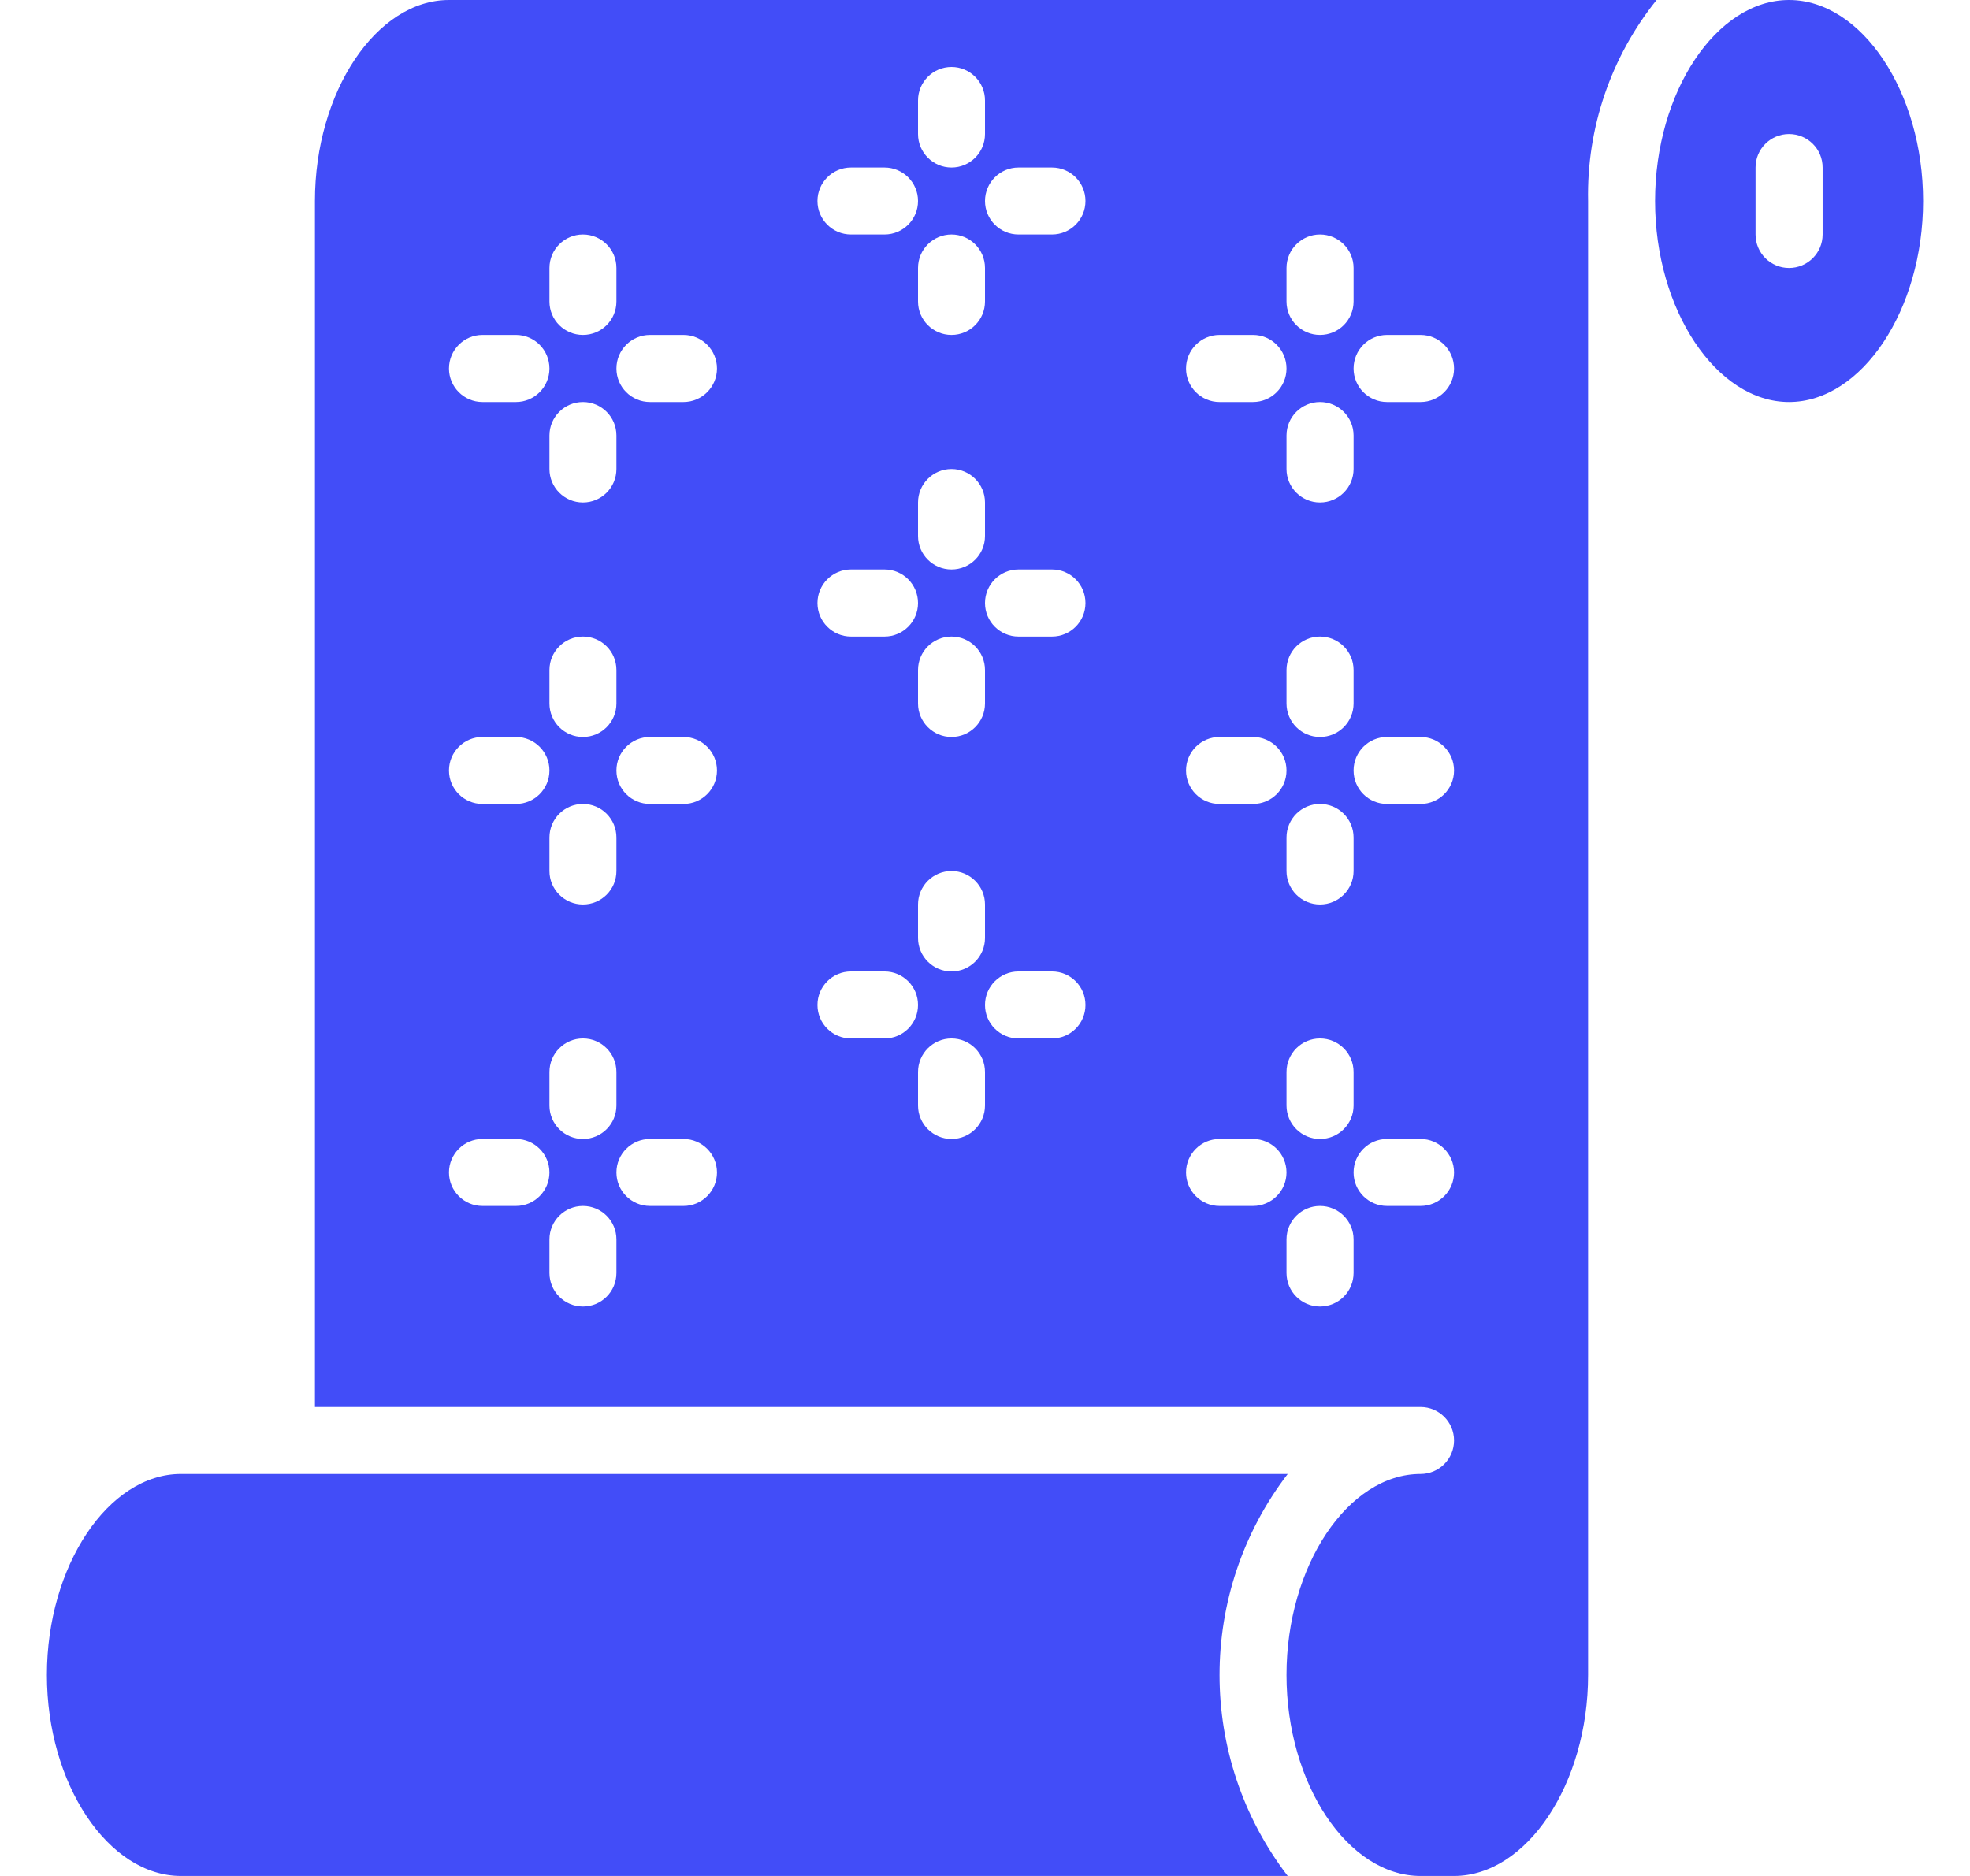 <svg width="21" height="20" viewBox="0 0 21 20" fill="none" xmlns="http://www.w3.org/2000/svg">
<g clip-path="url(#clip0_1665_169)">
<path d="M4.786 0C4.011 0 3.357 0.981 3.357 2.143V15H15.143C15.34 15 15.5 15.16 15.5 15.357C15.5 15.554 15.34 15.714 15.143 15.714C14.369 15.714 13.714 16.696 13.714 17.857C13.714 19.019 14.369 20 15.143 20H15.5C16.274 20 16.929 19.019 16.929 17.857V2.143C16.913 1.365 17.172 0.607 17.659 0H4.786ZM13.714 2.857C13.714 2.66 13.874 2.5 14.071 2.5C14.269 2.5 14.429 2.66 14.429 2.857V3.214C14.429 3.412 14.269 3.571 14.071 3.571C13.874 3.571 13.714 3.412 13.714 3.214V2.857ZM14.071 9.643C13.874 9.643 13.714 9.483 13.714 9.286V8.929C13.714 8.731 13.874 8.571 14.071 8.571C14.269 8.571 14.429 8.731 14.429 8.929V9.286C14.429 9.483 14.269 9.643 14.071 9.643ZM14.429 11.429V11.786C14.429 11.983 14.269 12.143 14.071 12.143C13.874 12.143 13.714 11.983 13.714 11.786V11.429C13.714 11.231 13.874 11.071 14.071 11.071C14.269 11.071 14.429 11.231 14.429 11.429ZM14.071 7.857C13.874 7.857 13.714 7.697 13.714 7.5V7.143C13.714 6.946 13.874 6.786 14.071 6.786C14.269 6.786 14.429 6.946 14.429 7.143V7.5C14.429 7.697 14.269 7.857 14.071 7.857ZM14.071 5.357C13.874 5.357 13.714 5.197 13.714 5V4.643C13.714 4.446 13.874 4.286 14.071 4.286C14.269 4.286 14.429 4.446 14.429 4.643V5C14.429 5.197 14.269 5.357 14.071 5.357ZM13 3.571H13.357C13.554 3.571 13.714 3.731 13.714 3.929C13.714 4.126 13.554 4.286 13.357 4.286H13C12.803 4.286 12.643 4.126 12.643 3.929C12.643 3.731 12.803 3.571 13 3.571ZM13 7.857H13.357C13.554 7.857 13.714 8.017 13.714 8.214C13.714 8.412 13.554 8.571 13.357 8.571H13C12.803 8.571 12.643 8.412 12.643 8.214C12.643 8.017 12.803 7.857 13 7.857ZM9.786 1.071C9.786 0.874 9.946 0.714 10.143 0.714C10.34 0.714 10.5 0.874 10.5 1.071V1.429C10.5 1.626 10.34 1.786 10.143 1.786C9.946 1.786 9.786 1.626 9.786 1.429V1.071ZM10.143 7.857C9.946 7.857 9.786 7.697 9.786 7.5V7.143C9.786 6.946 9.946 6.786 10.143 6.786C10.34 6.786 10.5 6.946 10.5 7.143V7.5C10.5 7.697 10.34 7.857 10.143 7.857ZM10.5 9.643V10C10.5 10.197 10.34 10.357 10.143 10.357C9.946 10.357 9.786 10.197 9.786 10V9.643C9.786 9.446 9.946 9.286 10.143 9.286C10.34 9.286 10.5 9.446 10.5 9.643ZM10.143 6.071C9.946 6.071 9.786 5.912 9.786 5.714V5.357C9.786 5.16 9.946 5 10.143 5C10.34 5 10.5 5.16 10.5 5.357V5.714C10.5 5.912 10.34 6.071 10.143 6.071ZM10.143 3.571C9.946 3.571 9.786 3.412 9.786 3.214V2.857C9.786 2.66 9.946 2.5 10.143 2.5C10.34 2.5 10.5 2.66 10.5 2.857V3.214C10.5 3.412 10.34 3.571 10.143 3.571ZM9.071 1.786H9.429C9.626 1.786 9.786 1.946 9.786 2.143C9.786 2.34 9.626 2.5 9.429 2.5H9.071C8.874 2.5 8.714 2.34 8.714 2.143C8.714 1.946 8.874 1.786 9.071 1.786ZM9.071 6.071H9.429C9.626 6.071 9.786 6.231 9.786 6.429C9.786 6.626 9.626 6.786 9.429 6.786H9.071C8.874 6.786 8.714 6.626 8.714 6.429C8.714 6.231 8.874 6.071 9.071 6.071ZM5.857 2.857C5.857 2.66 6.017 2.5 6.214 2.5C6.412 2.5 6.571 2.66 6.571 2.857V3.214C6.571 3.412 6.412 3.571 6.214 3.571C6.017 3.571 5.857 3.412 5.857 3.214V2.857ZM6.214 9.643C6.017 9.643 5.857 9.483 5.857 9.286V8.929C5.857 8.731 6.017 8.571 6.214 8.571C6.412 8.571 6.571 8.731 6.571 8.929V9.286C6.571 9.483 6.412 9.643 6.214 9.643ZM6.571 11.429V11.786C6.571 11.983 6.412 12.143 6.214 12.143C6.017 12.143 5.857 11.983 5.857 11.786V11.429C5.857 11.231 6.017 11.071 6.214 11.071C6.412 11.071 6.571 11.231 6.571 11.429ZM6.214 7.857C6.017 7.857 5.857 7.697 5.857 7.5V7.143C5.857 6.946 6.017 6.786 6.214 6.786C6.412 6.786 6.571 6.946 6.571 7.143V7.5C6.571 7.697 6.412 7.857 6.214 7.857ZM6.214 5.357C6.017 5.357 5.857 5.197 5.857 5V4.643C5.857 4.446 6.017 4.286 6.214 4.286C6.412 4.286 6.571 4.446 6.571 4.643V5C6.571 5.197 6.412 5.357 6.214 5.357ZM5.143 3.571H5.5C5.697 3.571 5.857 3.731 5.857 3.929C5.857 4.126 5.697 4.286 5.5 4.286H5.143C4.946 4.286 4.786 4.126 4.786 3.929C4.786 3.731 4.946 3.571 5.143 3.571ZM5.143 7.857H5.5C5.697 7.857 5.857 8.017 5.857 8.214C5.857 8.412 5.697 8.571 5.5 8.571H5.143C4.946 8.571 4.786 8.412 4.786 8.214C4.786 8.017 4.946 7.857 5.143 7.857ZM5.5 12.857H5.143C4.946 12.857 4.786 12.697 4.786 12.5C4.786 12.303 4.946 12.143 5.143 12.143H5.5C5.697 12.143 5.857 12.303 5.857 12.5C5.857 12.697 5.697 12.857 5.5 12.857ZM6.571 13.571C6.571 13.769 6.412 13.929 6.214 13.929C6.017 13.929 5.857 13.769 5.857 13.571V13.214C5.857 13.017 6.017 12.857 6.214 12.857C6.412 12.857 6.571 13.017 6.571 13.214V13.571ZM7.286 12.857H6.929C6.731 12.857 6.571 12.697 6.571 12.5C6.571 12.303 6.731 12.143 6.929 12.143H7.286C7.483 12.143 7.643 12.303 7.643 12.5C7.643 12.697 7.483 12.857 7.286 12.857ZM7.286 8.571H6.929C6.731 8.571 6.571 8.412 6.571 8.214C6.571 8.017 6.731 7.857 6.929 7.857H7.286C7.483 7.857 7.643 8.017 7.643 8.214C7.643 8.412 7.483 8.571 7.286 8.571ZM7.286 4.286H6.929C6.731 4.286 6.571 4.126 6.571 3.929C6.571 3.731 6.731 3.571 6.929 3.571H7.286C7.483 3.571 7.643 3.731 7.643 3.929C7.643 4.126 7.483 4.286 7.286 4.286ZM9.429 11.071H9.071C8.874 11.071 8.714 10.912 8.714 10.714C8.714 10.517 8.874 10.357 9.071 10.357H9.429C9.626 10.357 9.786 10.517 9.786 10.714C9.786 10.912 9.626 11.071 9.429 11.071ZM10.5 11.786C10.5 11.983 10.34 12.143 10.143 12.143C9.946 12.143 9.786 11.983 9.786 11.786V11.429C9.786 11.231 9.946 11.071 10.143 11.071C10.34 11.071 10.5 11.231 10.5 11.429V11.786ZM11.214 11.071H10.857C10.66 11.071 10.5 10.912 10.5 10.714C10.5 10.517 10.66 10.357 10.857 10.357H11.214C11.412 10.357 11.571 10.517 11.571 10.714C11.571 10.912 11.412 11.071 11.214 11.071ZM11.214 6.786H10.857C10.66 6.786 10.5 6.626 10.5 6.429C10.5 6.231 10.66 6.071 10.857 6.071H11.214C11.412 6.071 11.571 6.231 11.571 6.429C11.571 6.626 11.412 6.786 11.214 6.786ZM11.214 2.5H10.857C10.66 2.5 10.5 2.34 10.5 2.143C10.5 1.946 10.66 1.786 10.857 1.786H11.214C11.412 1.786 11.571 1.946 11.571 2.143C11.571 2.34 11.412 2.5 11.214 2.5ZM13.357 12.857H13C12.803 12.857 12.643 12.697 12.643 12.5C12.643 12.303 12.803 12.143 13 12.143H13.357C13.554 12.143 13.714 12.303 13.714 12.5C13.714 12.697 13.554 12.857 13.357 12.857ZM14.429 13.571C14.429 13.769 14.269 13.929 14.071 13.929C13.874 13.929 13.714 13.769 13.714 13.571V13.214C13.714 13.017 13.874 12.857 14.071 12.857C14.269 12.857 14.429 13.017 14.429 13.214V13.571ZM15.143 12.857H14.786C14.588 12.857 14.429 12.697 14.429 12.5C14.429 12.303 14.588 12.143 14.786 12.143H15.143C15.34 12.143 15.5 12.303 15.5 12.5C15.5 12.697 15.34 12.857 15.143 12.857ZM15.143 8.571H14.786C14.588 8.571 14.429 8.412 14.429 8.214C14.429 8.017 14.588 7.857 14.786 7.857H15.143C15.34 7.857 15.5 8.017 15.5 8.214C15.5 8.412 15.34 8.571 15.143 8.571ZM15.143 4.286H14.786C14.588 4.286 14.429 4.126 14.429 3.929C14.429 3.731 14.588 3.571 14.786 3.571H15.143C15.34 3.571 15.5 3.731 15.5 3.929C15.5 4.126 15.34 4.286 15.143 4.286Z" fill="#424DF8"/>
<path d="M13.727 15.714H1.929C1.154 15.714 0.5 16.696 0.5 17.857C0.5 19.019 1.154 20 1.929 20H13.727C12.758 18.736 12.758 16.979 13.727 15.714Z" fill="#424DF8"/>
<path d="M19.071 0C18.297 0 17.643 0.981 17.643 2.143C17.643 3.304 18.297 4.286 19.071 4.286C19.846 4.286 20.5 3.304 20.5 2.143C20.5 0.981 19.846 0 19.071 0ZM19.429 2.5C19.429 2.697 19.269 2.857 19.071 2.857C18.874 2.857 18.714 2.697 18.714 2.5V1.786C18.714 1.588 18.874 1.429 19.071 1.429C19.269 1.429 19.429 1.588 19.429 1.786V2.5Z" fill="#424DF8"/>
</g>
<defs>
<clipPath id="clip0_1665_169">
<rect width="20" height="20" fill="white" transform="translate(0.5)"/>
</clipPath>
</defs>
</svg>
